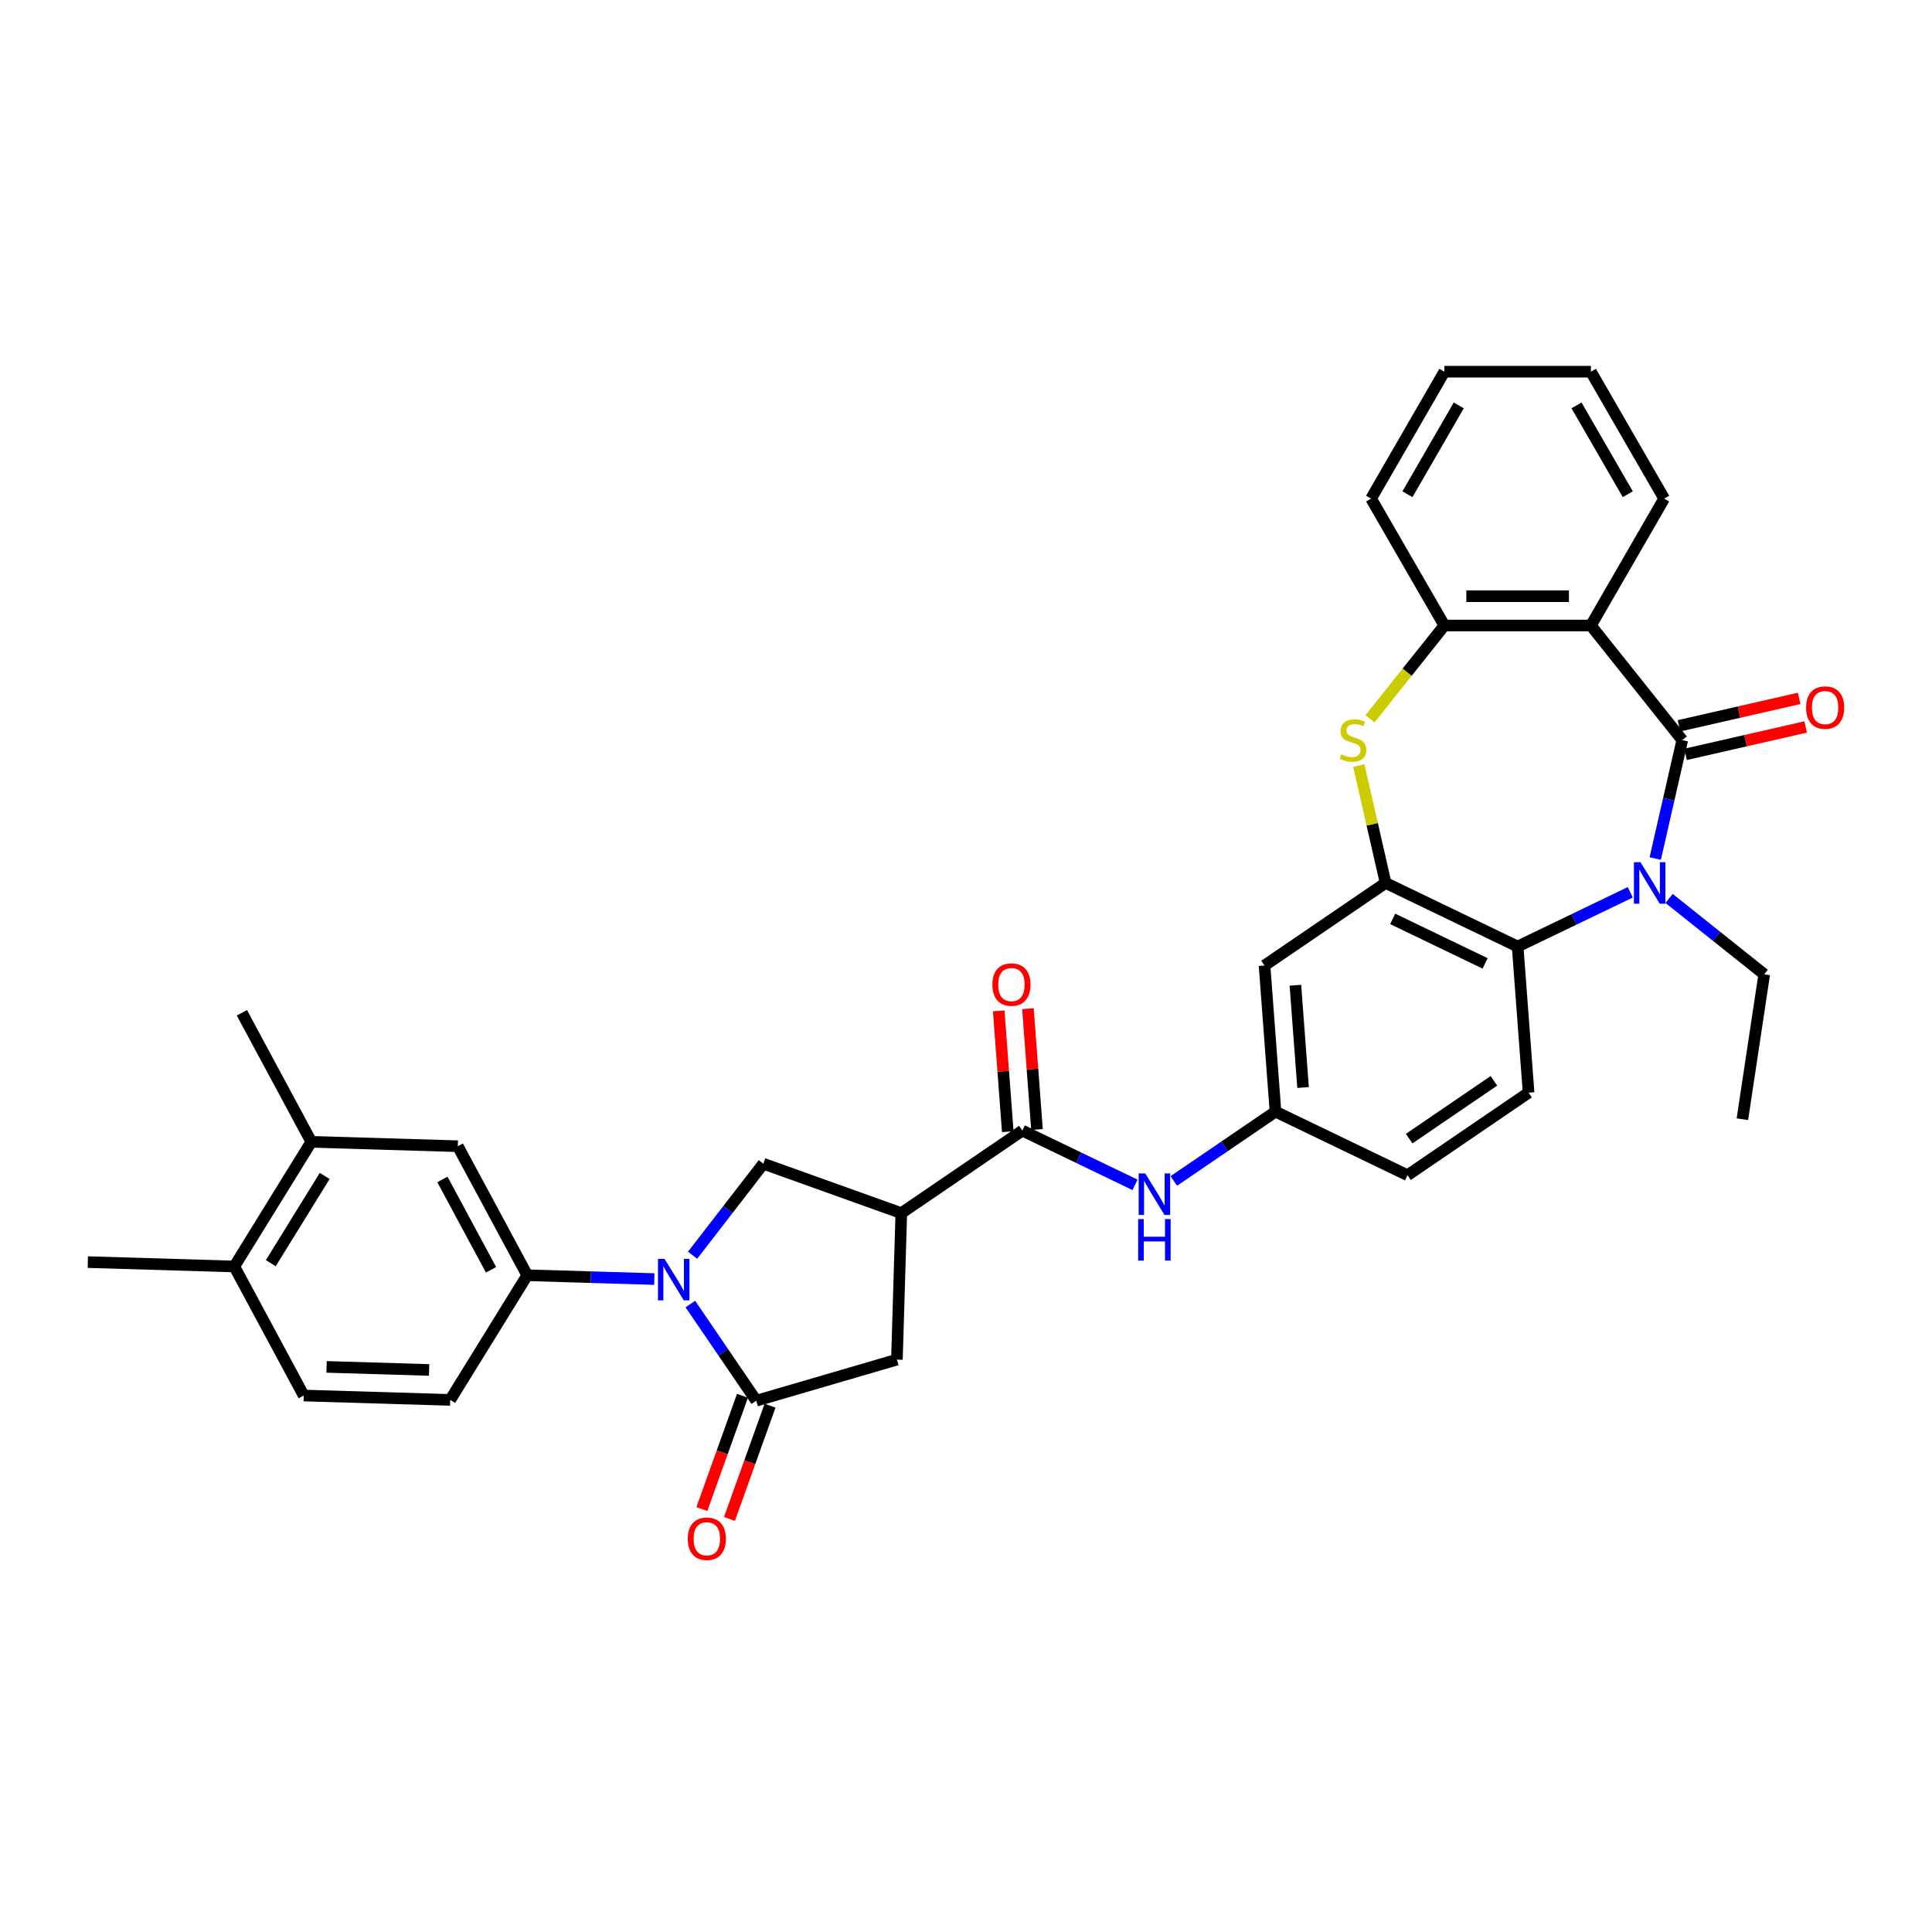 <?xml version='1.0' encoding='iso-8859-1'?>
<svg version='1.1' baseProfile='full'
              xmlns='http://www.w3.org/2000/svg'
                      xmlns:rdkit='http://www.rdkit.org/xml'
                      xmlns:xlink='http://www.w3.org/1999/xlink'
                  xml:space='preserve'
width='1000px' height='1000px' viewBox='0 0 1000 1000'>
<!-- END OF HEADER -->
<rect style='opacity:1.0;fill:#FFFFFF;stroke:none' width='1000' height='1000' x='0' y='0'> </rect>
<path class='bond-0' d='M 870.739,383.069 L 863.742,413.724' style='fill:none;fill-rule:evenodd;stroke:#000000;stroke-width:6px;stroke-linecap:butt;stroke-linejoin:miter;stroke-opacity:1' />
<path class='bond-0' d='M 863.742,413.724 L 856.745,444.379' style='fill:none;fill-rule:evenodd;stroke:#0000FF;stroke-width:6px;stroke-linecap:butt;stroke-linejoin:miter;stroke-opacity:1' />
<path class='bond-2' d='M 870.739,383.069 L 823.448,323.768' style='fill:none;fill-rule:evenodd;stroke:#000000;stroke-width:6px;stroke-linecap:butt;stroke-linejoin:miter;stroke-opacity:1' />
<path class='bond-18' d='M 872.426,390.464 L 903.521,383.366' style='fill:none;fill-rule:evenodd;stroke:#000000;stroke-width:6px;stroke-linecap:butt;stroke-linejoin:miter;stroke-opacity:1' />
<path class='bond-18' d='M 903.521,383.366 L 934.616,376.269' style='fill:none;fill-rule:evenodd;stroke:#FF0000;stroke-width:6px;stroke-linecap:butt;stroke-linejoin:miter;stroke-opacity:1' />
<path class='bond-18' d='M 869.051,375.674 L 900.146,368.577' style='fill:none;fill-rule:evenodd;stroke:#000000;stroke-width:6px;stroke-linecap:butt;stroke-linejoin:miter;stroke-opacity:1' />
<path class='bond-18' d='M 900.146,368.577 L 931.241,361.48' style='fill:none;fill-rule:evenodd;stroke:#FF0000;stroke-width:6px;stroke-linecap:butt;stroke-linejoin:miter;stroke-opacity:1' />
<path class='bond-7' d='M 843.819,461.852 L 814.671,475.888' style='fill:none;fill-rule:evenodd;stroke:#0000FF;stroke-width:6px;stroke-linecap:butt;stroke-linejoin:miter;stroke-opacity:1' />
<path class='bond-7' d='M 814.671,475.888 L 785.524,489.925' style='fill:none;fill-rule:evenodd;stroke:#000000;stroke-width:6px;stroke-linecap:butt;stroke-linejoin:miter;stroke-opacity:1' />
<path class='bond-26' d='M 863.903,465.024 L 888.532,484.665' style='fill:none;fill-rule:evenodd;stroke:#0000FF;stroke-width:6px;stroke-linecap:butt;stroke-linejoin:miter;stroke-opacity:1' />
<path class='bond-26' d='M 888.532,484.665 L 913.161,504.306' style='fill:none;fill-rule:evenodd;stroke:#000000;stroke-width:6px;stroke-linecap:butt;stroke-linejoin:miter;stroke-opacity:1' />
<path class='bond-1' d='M 358.483,649.702 L 376.796,626.019' style='fill:none;fill-rule:evenodd;stroke:#0000FF;stroke-width:6px;stroke-linecap:butt;stroke-linejoin:miter;stroke-opacity:1' />
<path class='bond-1' d='M 376.796,626.019 L 395.11,602.337' style='fill:none;fill-rule:evenodd;stroke:#000000;stroke-width:6px;stroke-linecap:butt;stroke-linejoin:miter;stroke-opacity:1' />
<path class='bond-11' d='M 338.669,662.038 L 305.783,661.053' style='fill:none;fill-rule:evenodd;stroke:#0000FF;stroke-width:6px;stroke-linecap:butt;stroke-linejoin:miter;stroke-opacity:1' />
<path class='bond-11' d='M 305.783,661.053 L 272.897,660.069' style='fill:none;fill-rule:evenodd;stroke:#000000;stroke-width:6px;stroke-linecap:butt;stroke-linejoin:miter;stroke-opacity:1' />
<path class='bond-37' d='M 357.327,674.974 L 374.383,699.991' style='fill:none;fill-rule:evenodd;stroke:#0000FF;stroke-width:6px;stroke-linecap:butt;stroke-linejoin:miter;stroke-opacity:1' />
<path class='bond-37' d='M 374.383,699.991 L 391.438,725.007' style='fill:none;fill-rule:evenodd;stroke:#000000;stroke-width:6px;stroke-linecap:butt;stroke-linejoin:miter;stroke-opacity:1' />
<path class='bond-10' d='M 823.448,323.768 L 747.6,323.768' style='fill:none;fill-rule:evenodd;stroke:#000000;stroke-width:6px;stroke-linecap:butt;stroke-linejoin:miter;stroke-opacity:1' />
<path class='bond-10' d='M 812.071,308.599 L 758.977,308.599' style='fill:none;fill-rule:evenodd;stroke:#000000;stroke-width:6px;stroke-linecap:butt;stroke-linejoin:miter;stroke-opacity:1' />
<path class='bond-27' d='M 823.448,323.768 L 861.372,258.082' style='fill:none;fill-rule:evenodd;stroke:#000000;stroke-width:6px;stroke-linecap:butt;stroke-linejoin:miter;stroke-opacity:1' />
<path class='bond-3' d='M 391.438,725.007 L 464.243,703.737' style='fill:none;fill-rule:evenodd;stroke:#000000;stroke-width:6px;stroke-linecap:butt;stroke-linejoin:miter;stroke-opacity:1' />
<path class='bond-20' d='M 384.298,722.448 L 373.791,751.771' style='fill:none;fill-rule:evenodd;stroke:#000000;stroke-width:6px;stroke-linecap:butt;stroke-linejoin:miter;stroke-opacity:1' />
<path class='bond-20' d='M 373.791,751.771 L 363.284,781.093' style='fill:none;fill-rule:evenodd;stroke:#FF0000;stroke-width:6px;stroke-linecap:butt;stroke-linejoin:miter;stroke-opacity:1' />
<path class='bond-20' d='M 398.579,727.565 L 388.071,756.888' style='fill:none;fill-rule:evenodd;stroke:#000000;stroke-width:6px;stroke-linecap:butt;stroke-linejoin:miter;stroke-opacity:1' />
<path class='bond-20' d='M 388.071,756.888 L 377.564,786.21' style='fill:none;fill-rule:evenodd;stroke:#FF0000;stroke-width:6px;stroke-linecap:butt;stroke-linejoin:miter;stroke-opacity:1' />
<path class='bond-4' d='M 466.512,627.923 L 529.181,585.196' style='fill:none;fill-rule:evenodd;stroke:#000000;stroke-width:6px;stroke-linecap:butt;stroke-linejoin:miter;stroke-opacity:1' />
<path class='bond-9' d='M 466.512,627.923 L 395.11,602.337' style='fill:none;fill-rule:evenodd;stroke:#000000;stroke-width:6px;stroke-linecap:butt;stroke-linejoin:miter;stroke-opacity:1' />
<path class='bond-12' d='M 466.512,627.923 L 464.243,703.737' style='fill:none;fill-rule:evenodd;stroke:#000000;stroke-width:6px;stroke-linecap:butt;stroke-linejoin:miter;stroke-opacity:1' />
<path class='bond-5' d='M 717.187,457.015 L 785.524,489.925' style='fill:none;fill-rule:evenodd;stroke:#000000;stroke-width:6px;stroke-linecap:butt;stroke-linejoin:miter;stroke-opacity:1' />
<path class='bond-5' d='M 720.856,475.619 L 768.692,498.656' style='fill:none;fill-rule:evenodd;stroke:#000000;stroke-width:6px;stroke-linecap:butt;stroke-linejoin:miter;stroke-opacity:1' />
<path class='bond-14' d='M 717.187,457.015 L 654.518,499.742' style='fill:none;fill-rule:evenodd;stroke:#000000;stroke-width:6px;stroke-linecap:butt;stroke-linejoin:miter;stroke-opacity:1' />
<path class='bond-34' d='M 717.187,457.015 L 710.253,426.633' style='fill:none;fill-rule:evenodd;stroke:#000000;stroke-width:6px;stroke-linecap:butt;stroke-linejoin:miter;stroke-opacity:1' />
<path class='bond-34' d='M 710.253,426.633 L 703.318,396.251' style='fill:none;fill-rule:evenodd;stroke:#CCCC00;stroke-width:6px;stroke-linecap:butt;stroke-linejoin:miter;stroke-opacity:1' />
<path class='bond-6' d='M 709.093,372.055 L 728.346,347.912' style='fill:none;fill-rule:evenodd;stroke:#CCCC00;stroke-width:6px;stroke-linecap:butt;stroke-linejoin:miter;stroke-opacity:1' />
<path class='bond-6' d='M 728.346,347.912 L 747.6,323.768' style='fill:none;fill-rule:evenodd;stroke:#000000;stroke-width:6px;stroke-linecap:butt;stroke-linejoin:miter;stroke-opacity:1' />
<path class='bond-16' d='M 785.524,489.925 L 791.192,565.561' style='fill:none;fill-rule:evenodd;stroke:#000000;stroke-width:6px;stroke-linecap:butt;stroke-linejoin:miter;stroke-opacity:1' />
<path class='bond-8' d='M 529.181,585.196 L 558.328,599.232' style='fill:none;fill-rule:evenodd;stroke:#000000;stroke-width:6px;stroke-linecap:butt;stroke-linejoin:miter;stroke-opacity:1' />
<path class='bond-8' d='M 558.328,599.232 L 587.476,613.269' style='fill:none;fill-rule:evenodd;stroke:#0000FF;stroke-width:6px;stroke-linecap:butt;stroke-linejoin:miter;stroke-opacity:1' />
<path class='bond-21' d='M 536.745,584.629 L 534.401,553.357' style='fill:none;fill-rule:evenodd;stroke:#000000;stroke-width:6px;stroke-linecap:butt;stroke-linejoin:miter;stroke-opacity:1' />
<path class='bond-21' d='M 534.401,553.357 L 532.057,522.084' style='fill:none;fill-rule:evenodd;stroke:#FF0000;stroke-width:6px;stroke-linecap:butt;stroke-linejoin:miter;stroke-opacity:1' />
<path class='bond-21' d='M 521.617,585.763 L 519.274,554.49' style='fill:none;fill-rule:evenodd;stroke:#000000;stroke-width:6px;stroke-linecap:butt;stroke-linejoin:miter;stroke-opacity:1' />
<path class='bond-21' d='M 519.274,554.49 L 516.93,523.218' style='fill:none;fill-rule:evenodd;stroke:#FF0000;stroke-width:6px;stroke-linecap:butt;stroke-linejoin:miter;stroke-opacity:1' />
<path class='bond-28' d='M 747.6,323.768 L 709.676,258.082' style='fill:none;fill-rule:evenodd;stroke:#000000;stroke-width:6px;stroke-linecap:butt;stroke-linejoin:miter;stroke-opacity:1' />
<path class='bond-15' d='M 272.897,660.069 L 236.955,593.278' style='fill:none;fill-rule:evenodd;stroke:#000000;stroke-width:6px;stroke-linecap:butt;stroke-linejoin:miter;stroke-opacity:1' />
<path class='bond-15' d='M 254.148,657.239 L 228.988,610.485' style='fill:none;fill-rule:evenodd;stroke:#000000;stroke-width:6px;stroke-linecap:butt;stroke-linejoin:miter;stroke-opacity:1' />
<path class='bond-22' d='M 272.897,660.069 L 233.025,724.592' style='fill:none;fill-rule:evenodd;stroke:#000000;stroke-width:6px;stroke-linecap:butt;stroke-linejoin:miter;stroke-opacity:1' />
<path class='bond-13' d='M 607.56,611.258 L 633.873,593.318' style='fill:none;fill-rule:evenodd;stroke:#0000FF;stroke-width:6px;stroke-linecap:butt;stroke-linejoin:miter;stroke-opacity:1' />
<path class='bond-13' d='M 633.873,593.318 L 660.187,575.378' style='fill:none;fill-rule:evenodd;stroke:#000000;stroke-width:6px;stroke-linecap:butt;stroke-linejoin:miter;stroke-opacity:1' />
<path class='bond-36' d='M 654.518,499.742 L 660.187,575.378' style='fill:none;fill-rule:evenodd;stroke:#000000;stroke-width:6px;stroke-linecap:butt;stroke-linejoin:miter;stroke-opacity:1' />
<path class='bond-36' d='M 670.496,509.954 L 674.464,562.899' style='fill:none;fill-rule:evenodd;stroke:#000000;stroke-width:6px;stroke-linecap:butt;stroke-linejoin:miter;stroke-opacity:1' />
<path class='bond-17' d='M 236.955,593.278 L 161.141,591.008' style='fill:none;fill-rule:evenodd;stroke:#000000;stroke-width:6px;stroke-linecap:butt;stroke-linejoin:miter;stroke-opacity:1' />
<path class='bond-25' d='M 791.192,565.561 L 728.523,608.288' style='fill:none;fill-rule:evenodd;stroke:#000000;stroke-width:6px;stroke-linecap:butt;stroke-linejoin:miter;stroke-opacity:1' />
<path class='bond-25' d='M 773.246,559.436 L 729.378,589.345' style='fill:none;fill-rule:evenodd;stroke:#000000;stroke-width:6px;stroke-linecap:butt;stroke-linejoin:miter;stroke-opacity:1' />
<path class='bond-29' d='M 161.141,591.008 L 125.199,524.217' style='fill:none;fill-rule:evenodd;stroke:#000000;stroke-width:6px;stroke-linecap:butt;stroke-linejoin:miter;stroke-opacity:1' />
<path class='bond-38' d='M 161.141,591.008 L 121.269,655.531' style='fill:none;fill-rule:evenodd;stroke:#000000;stroke-width:6px;stroke-linecap:butt;stroke-linejoin:miter;stroke-opacity:1' />
<path class='bond-38' d='M 168.065,608.661 L 140.154,653.827' style='fill:none;fill-rule:evenodd;stroke:#000000;stroke-width:6px;stroke-linecap:butt;stroke-linejoin:miter;stroke-opacity:1' />
<path class='bond-19' d='M 660.187,575.378 L 728.523,608.288' style='fill:none;fill-rule:evenodd;stroke:#000000;stroke-width:6px;stroke-linecap:butt;stroke-linejoin:miter;stroke-opacity:1' />
<path class='bond-24' d='M 233.025,724.592 L 157.211,722.323' style='fill:none;fill-rule:evenodd;stroke:#000000;stroke-width:6px;stroke-linecap:butt;stroke-linejoin:miter;stroke-opacity:1' />
<path class='bond-24' d='M 222.107,709.088 L 169.037,707.5' style='fill:none;fill-rule:evenodd;stroke:#000000;stroke-width:6px;stroke-linecap:butt;stroke-linejoin:miter;stroke-opacity:1' />
<path class='bond-23' d='M 121.269,655.531 L 157.211,722.323' style='fill:none;fill-rule:evenodd;stroke:#000000;stroke-width:6px;stroke-linecap:butt;stroke-linejoin:miter;stroke-opacity:1' />
<path class='bond-30' d='M 121.269,655.531 L 45.455,653.262' style='fill:none;fill-rule:evenodd;stroke:#000000;stroke-width:6px;stroke-linecap:butt;stroke-linejoin:miter;stroke-opacity:1' />
<path class='bond-31' d='M 913.161,504.306 L 901.857,579.307' style='fill:none;fill-rule:evenodd;stroke:#000000;stroke-width:6px;stroke-linecap:butt;stroke-linejoin:miter;stroke-opacity:1' />
<path class='bond-32' d='M 861.372,258.082 L 823.448,192.395' style='fill:none;fill-rule:evenodd;stroke:#000000;stroke-width:6px;stroke-linecap:butt;stroke-linejoin:miter;stroke-opacity:1' />
<path class='bond-32' d='M 842.546,255.814 L 815.999,209.833' style='fill:none;fill-rule:evenodd;stroke:#000000;stroke-width:6px;stroke-linecap:butt;stroke-linejoin:miter;stroke-opacity:1' />
<path class='bond-35' d='M 709.676,258.082 L 747.6,192.395' style='fill:none;fill-rule:evenodd;stroke:#000000;stroke-width:6px;stroke-linecap:butt;stroke-linejoin:miter;stroke-opacity:1' />
<path class='bond-35' d='M 728.502,255.814 L 755.049,209.833' style='fill:none;fill-rule:evenodd;stroke:#000000;stroke-width:6px;stroke-linecap:butt;stroke-linejoin:miter;stroke-opacity:1' />
<path class='bond-33' d='M 823.448,192.395 L 747.6,192.395' style='fill:none;fill-rule:evenodd;stroke:#000000;stroke-width:6px;stroke-linecap:butt;stroke-linejoin:miter;stroke-opacity:1' />
<path  class='atom-1' d='M 849.113 446.275
L 856.151 457.653
Q 856.849 458.775, 857.972 460.808
Q 859.094 462.841, 859.155 462.962
L 859.155 446.275
L 862.007 446.275
L 862.007 467.756
L 859.064 467.756
L 851.51 455.316
Q 850.63 453.86, 849.689 452.192
Q 848.779 450.523, 848.506 450.007
L 848.506 467.756
L 845.715 467.756
L 845.715 446.275
L 849.113 446.275
' fill='#0000FF'/>
<path  class='atom-2' d='M 343.963 651.598
L 351.002 662.975
Q 351.7 664.098, 352.823 666.131
Q 353.945 668.163, 354.006 668.285
L 354.006 651.598
L 356.858 651.598
L 356.858 673.078
L 353.915 673.078
L 346.36 660.639
Q 345.48 659.183, 344.54 657.514
Q 343.63 655.846, 343.357 655.33
L 343.357 673.078
L 340.565 673.078
L 340.565 651.598
L 343.963 651.598
' fill='#0000FF'/>
<path  class='atom-7' d='M 694.241 390.441
Q 694.484 390.532, 695.485 390.957
Q 696.487 391.382, 697.579 391.655
Q 698.701 391.898, 699.794 391.898
Q 701.826 391.898, 703.009 390.927
Q 704.193 389.926, 704.193 388.196
Q 704.193 387.013, 703.586 386.285
Q 703.009 385.557, 702.099 385.162
Q 701.189 384.768, 699.672 384.313
Q 697.761 383.736, 696.608 383.19
Q 695.485 382.644, 694.666 381.491
Q 693.877 380.338, 693.877 378.397
Q 693.877 375.696, 695.698 374.028
Q 697.548 372.359, 701.189 372.359
Q 703.677 372.359, 706.499 373.542
L 705.801 375.879
Q 703.222 374.817, 701.28 374.817
Q 699.187 374.817, 698.034 375.696
Q 696.881 376.546, 696.911 378.033
Q 696.911 379.185, 697.488 379.883
Q 698.095 380.581, 698.944 380.976
Q 699.824 381.37, 701.28 381.825
Q 703.222 382.432, 704.375 383.039
Q 705.528 383.645, 706.347 384.889
Q 707.196 386.103, 707.196 388.196
Q 707.196 391.17, 705.194 392.777
Q 703.222 394.355, 699.915 394.355
Q 698.004 394.355, 696.547 393.93
Q 695.121 393.536, 693.422 392.838
L 694.241 390.441
' fill='#CCCC00'/>
<path  class='atom-14' d='M 592.77 607.365
L 599.808 618.742
Q 600.506 619.865, 601.629 621.898
Q 602.751 623.93, 602.812 624.052
L 602.812 607.365
L 605.664 607.365
L 605.664 628.845
L 602.721 628.845
L 595.167 616.406
Q 594.287 614.95, 593.346 613.281
Q 592.436 611.613, 592.163 611.097
L 592.163 628.845
L 589.372 628.845
L 589.372 607.365
L 592.77 607.365
' fill='#0000FF'/>
<path  class='atom-14' d='M 589.114 630.993
L 592.026 630.993
L 592.026 640.125
L 603.009 640.125
L 603.009 630.993
L 605.922 630.993
L 605.922 652.474
L 603.009 652.474
L 603.009 642.553
L 592.026 642.553
L 592.026 652.474
L 589.114 652.474
L 589.114 630.993
' fill='#0000FF'/>
<path  class='atom-19' d='M 934.825 366.252
Q 934.825 361.094, 937.373 358.212
Q 939.922 355.33, 944.685 355.33
Q 949.448 355.33, 951.997 358.212
Q 954.545 361.094, 954.545 366.252
Q 954.545 371.47, 951.967 374.443
Q 949.388 377.386, 944.685 377.386
Q 939.952 377.386, 937.373 374.443
Q 934.825 371.5, 934.825 366.252
M 944.685 374.959
Q 947.962 374.959, 949.722 372.775
Q 951.512 370.56, 951.512 366.252
Q 951.512 362.035, 949.722 359.911
Q 947.962 357.757, 944.685 357.757
Q 941.409 357.757, 939.619 359.881
Q 937.859 362.004, 937.859 366.252
Q 937.859 370.59, 939.619 372.775
Q 941.409 374.959, 944.685 374.959
' fill='#FF0000'/>
<path  class='atom-21' d='M 355.992 796.47
Q 355.992 791.312, 358.541 788.43
Q 361.089 785.548, 365.852 785.548
Q 370.616 785.548, 373.164 788.43
Q 375.713 791.312, 375.713 796.47
Q 375.713 801.688, 373.134 804.662
Q 370.555 807.605, 365.852 807.605
Q 361.12 807.605, 358.541 804.662
Q 355.992 801.719, 355.992 796.47
M 365.852 805.177
Q 369.129 805.177, 370.889 802.993
Q 372.679 800.778, 372.679 796.47
Q 372.679 792.253, 370.889 790.129
Q 369.129 787.975, 365.852 787.975
Q 362.576 787.975, 360.786 790.099
Q 359.026 792.223, 359.026 796.47
Q 359.026 800.809, 360.786 802.993
Q 362.576 805.177, 365.852 805.177
' fill='#FF0000'/>
<path  class='atom-22' d='M 513.653 509.62
Q 513.653 504.463, 516.201 501.581
Q 518.75 498.698, 523.513 498.698
Q 528.276 498.698, 530.825 501.581
Q 533.373 504.463, 533.373 509.62
Q 533.373 514.839, 530.794 517.812
Q 528.215 520.755, 523.513 520.755
Q 518.78 520.755, 516.201 517.812
Q 513.653 514.869, 513.653 509.62
M 523.513 518.328
Q 526.789 518.328, 528.549 516.143
Q 530.339 513.929, 530.339 509.62
Q 530.339 505.403, 528.549 503.28
Q 526.789 501.125, 523.513 501.125
Q 520.236 501.125, 518.446 503.249
Q 516.686 505.373, 516.686 509.62
Q 516.686 513.959, 518.446 516.143
Q 520.236 518.328, 523.513 518.328
' fill='#FF0000'/>
</svg>
